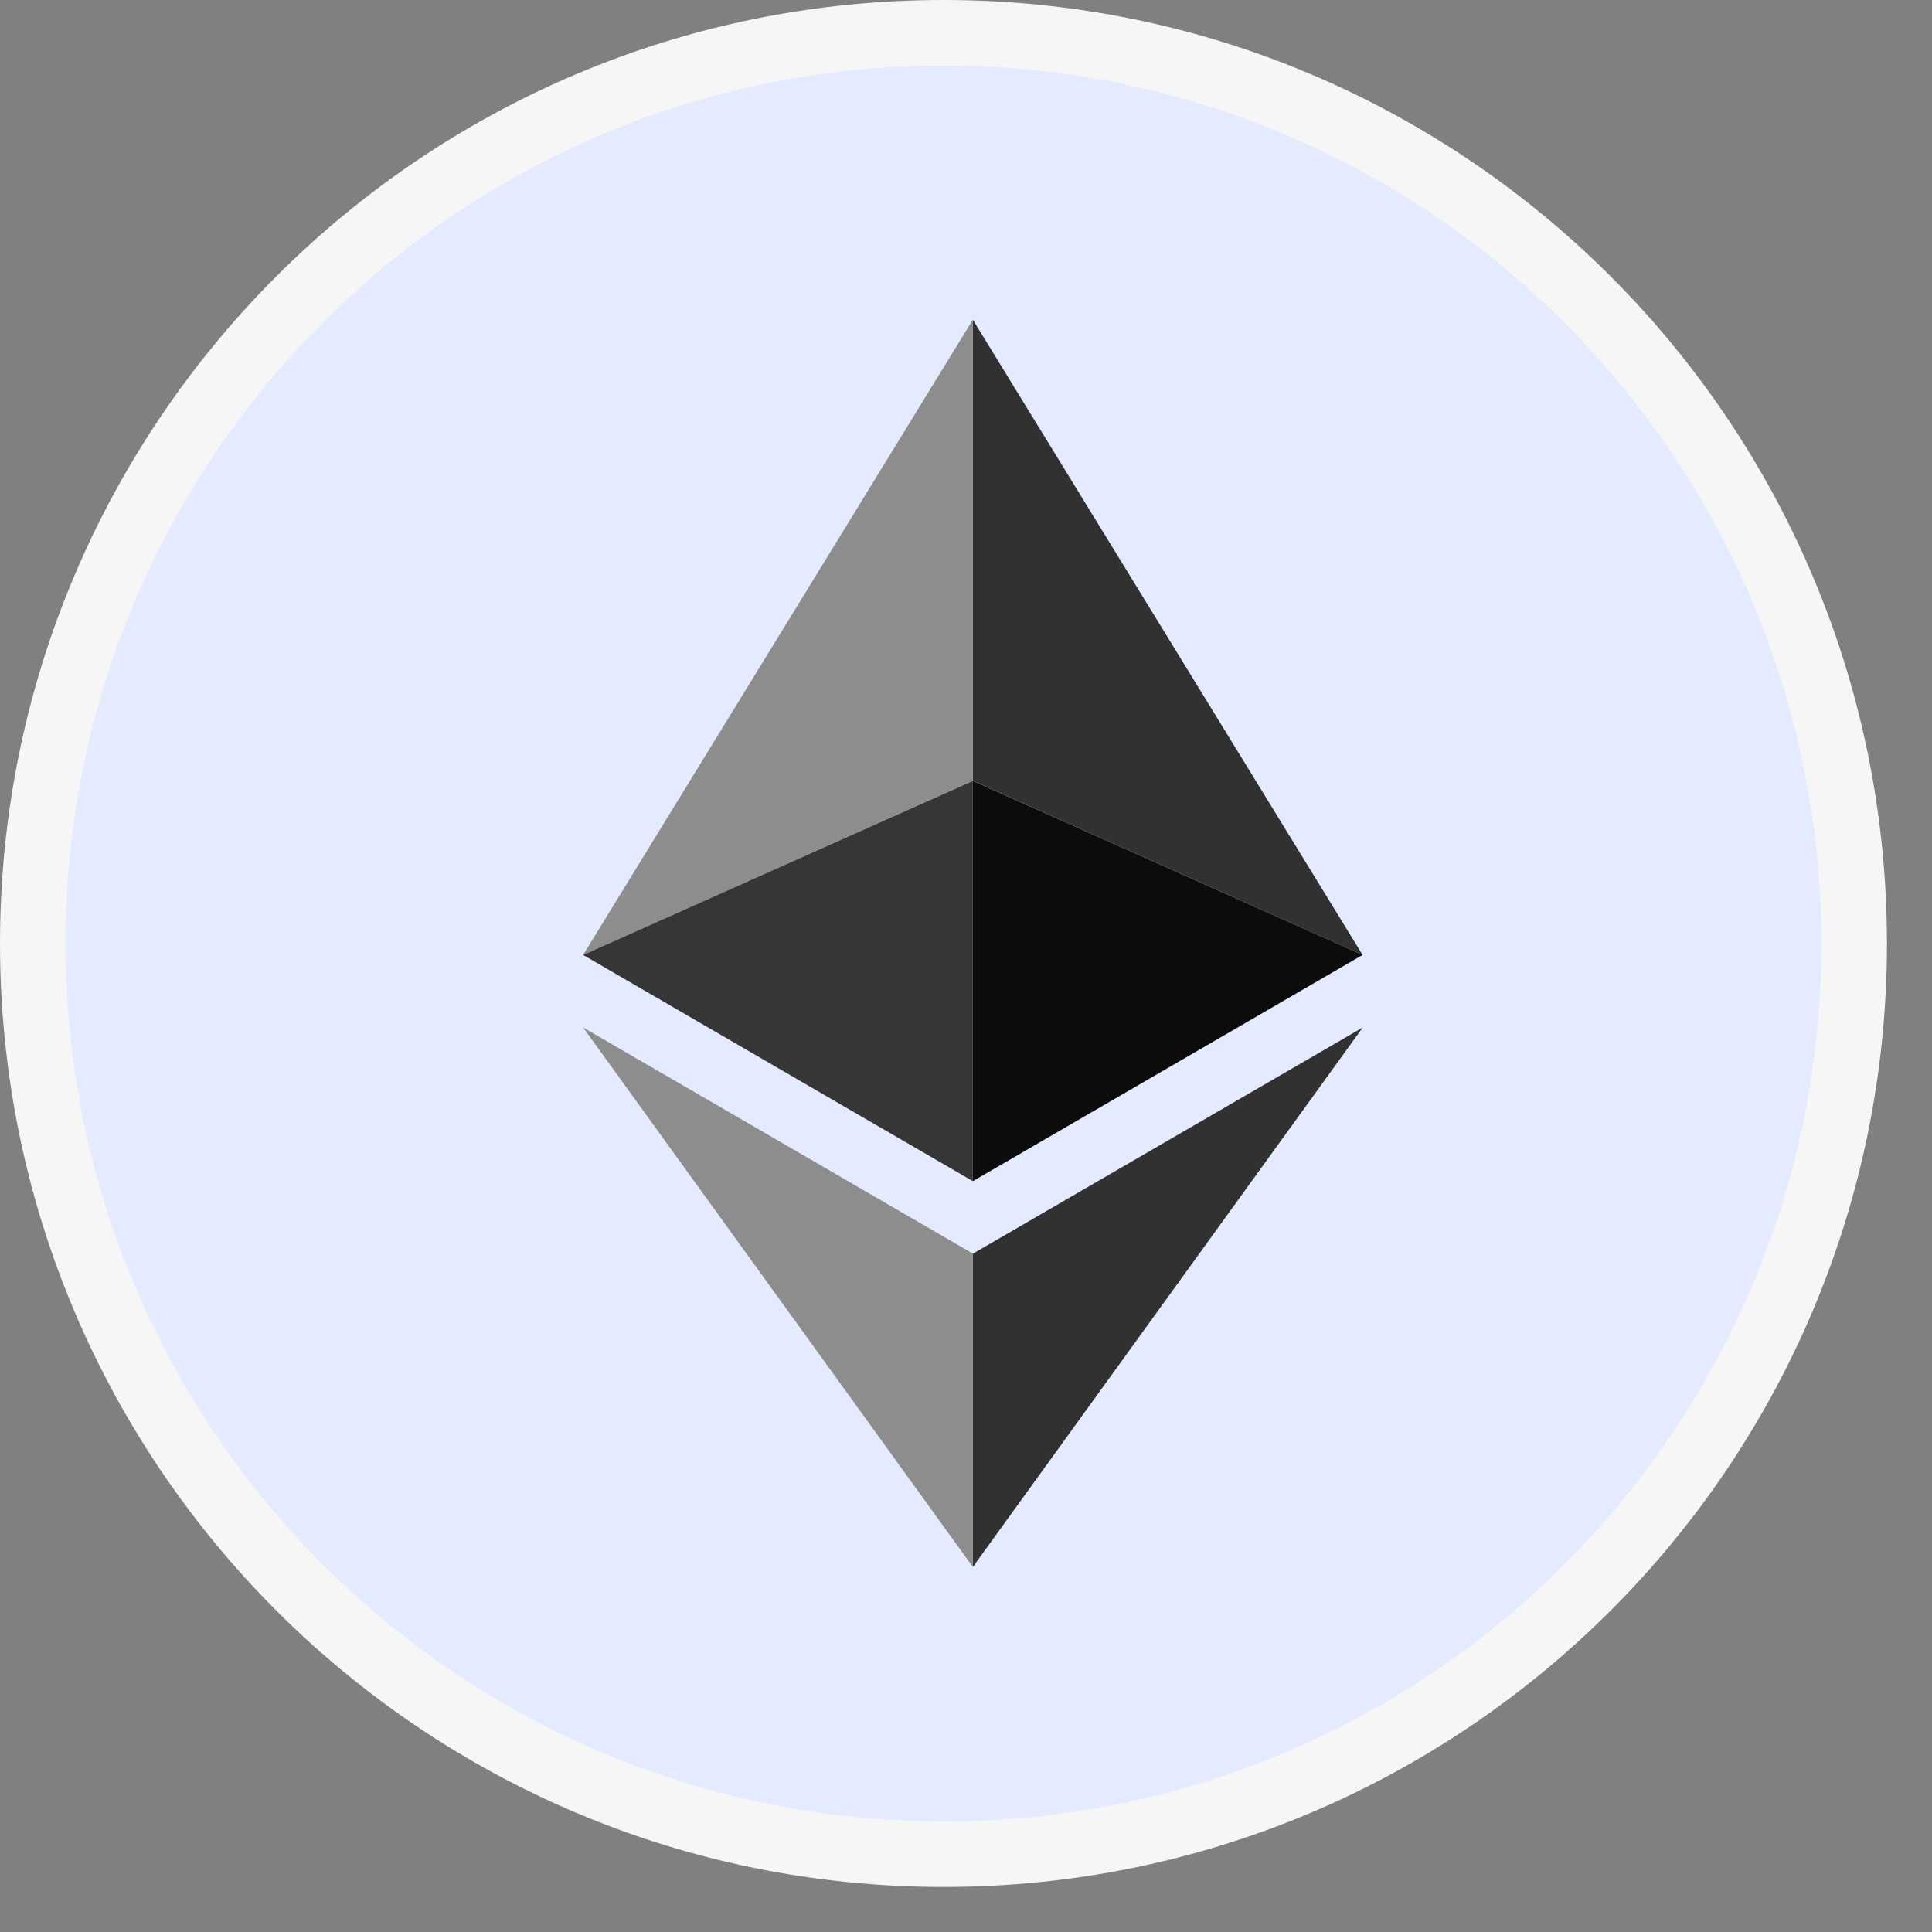 <svg width="22" height="22" viewBox="0 0 22 22" fill="none" xmlns="http://www.w3.org/2000/svg">
<rect x="0" y="0" width="22" height="22" fill="#808080" stroke="none"/>
<g clip-path="url(#clip0_50_3638)">
<path d="M21.114 10.744C21.114 16.471 16.471 21.114 10.744 21.114C5.016 21.114 0.373 16.471 0.373 10.744C0.373 5.016 5.016 0.373 10.744 0.373C16.471 0.373 21.114 5.016 21.114 10.744Z" fill="#E5EBFF" stroke="#F6F6F6" stroke-width="0.746"/>
<path d="M11.078 3.641V8.891L15.516 10.874L11.078 3.641Z" fill="#313131"/>
<path d="M11.078 3.641L6.64 10.874L11.078 8.891V3.641Z" fill="#8D8D8D"/>
<path d="M11.078 14.276V17.843L15.518 11.7L11.078 14.276Z" fill="#313131"/>
<path d="M11.078 17.843V14.275L6.64 11.7L11.078 17.843Z" fill="#8D8D8D"/>
<path d="M11.078 13.45L15.516 10.874L11.078 8.892V13.45Z" fill="#0C0C0C"/>
<path d="M6.64 10.874L11.078 13.45V8.892L6.64 10.874Z" fill="#363636"/>
</g>
<defs>
<clipPath id="clip0_50_3638">
<rect width="21.487" height="21.487" fill="white"/>
</clipPath>
</defs>
</svg>
